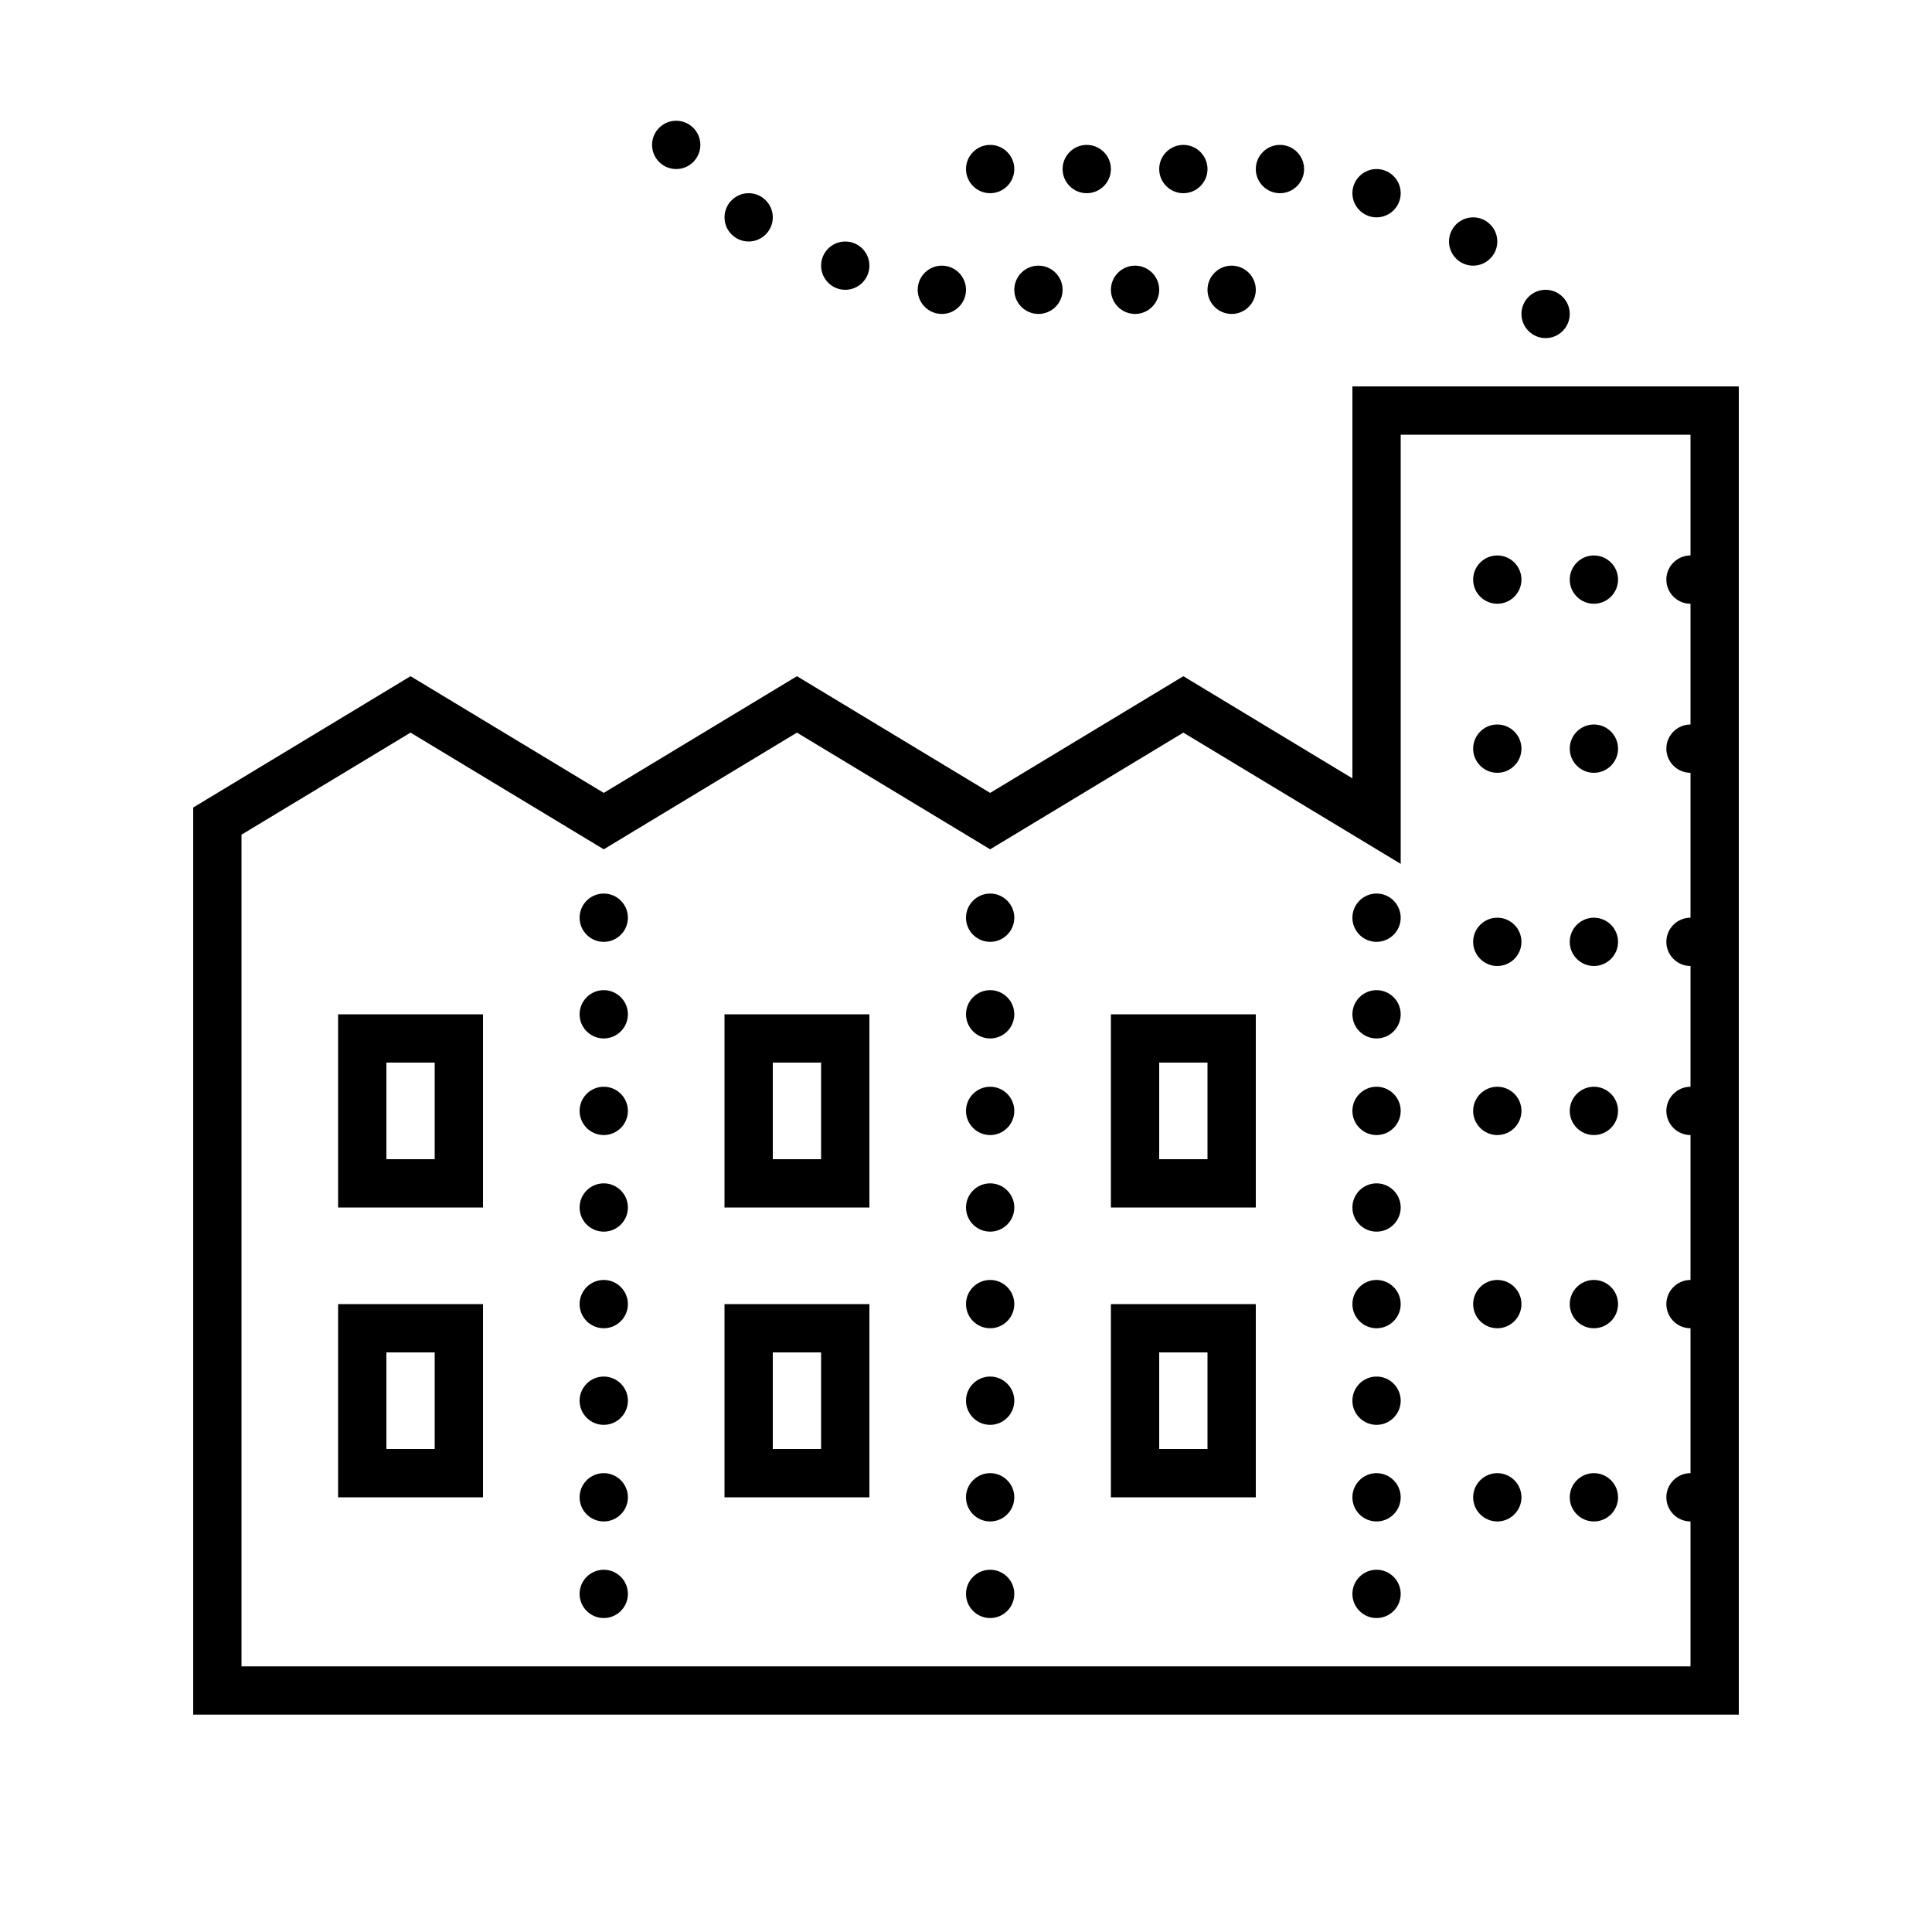 <svg xmlns="http://www.w3.org/2000/svg" viewBox="0 0 80 80" width="480px" height="480px">
  <path d="M 28 5 C 27.449 5 27 5.449 27 6 C 27 6.551 27.449 7 28 7 C 28.551 7 29 6.551 29 6 C 29 5.449 28.551 5 28 5 Z M 41 6 C 40.449 6 40 6.449 40 7 C 40 7.551 40.449 8 41 8 C 41.551 8 42 7.551 42 7 C 42 6.449 41.551 6 41 6 Z M 45 6 C 44.449 6 44 6.449 44 7 C 44 7.551 44.449 8 45 8 C 45.551 8 46 7.551 46 7 C 46 6.449 45.551 6 45 6 Z M 49 6 C 48.449 6 48 6.449 48 7 C 48 7.551 48.449 8 49 8 C 49.551 8 50 7.551 50 7 C 50 6.449 49.551 6 49 6 Z M 53 6 C 52.449 6 52 6.449 52 7 C 52 7.551 52.449 8 53 8 C 53.551 8 54 7.551 54 7 C 54 6.449 53.551 6 53 6 Z M 57 7 C 56.449 7 56 7.449 56 8 C 56 8.551 56.449 9 57 9 C 57.551 9 58 8.551 58 8 C 58 7.449 57.551 7 57 7 Z M 31 8 C 30.449 8 30 8.449 30 9 C 30 9.551 30.449 10 31 10 C 31.551 10 32 9.551 32 9 C 32 8.449 31.551 8 31 8 Z M 61 9 C 60.449 9 60 9.449 60 10 C 60 10.551 60.449 11 61 11 C 61.551 11 62 10.551 62 10 C 62 9.449 61.551 9 61 9 Z M 35 10 C 34.449 10 34 10.449 34 11 C 34 11.551 34.449 12 35 12 C 35.551 12 36 11.551 36 11 C 36 10.449 35.551 10 35 10 Z M 39 11 C 38.449 11 38 11.449 38 12 C 38 12.551 38.449 13 39 13 C 39.551 13 40 12.551 40 12 C 40 11.449 39.551 11 39 11 Z M 43 11 C 42.449 11 42 11.449 42 12 C 42 12.551 42.449 13 43 13 C 43.551 13 44 12.551 44 12 C 44 11.449 43.551 11 43 11 Z M 47 11 C 46.449 11 46 11.449 46 12 C 46 12.551 46.449 13 47 13 C 47.551 13 48 12.551 48 12 C 48 11.449 47.551 11 47 11 Z M 51 11 C 50.449 11 50 11.449 50 12 C 50 12.551 50.449 13 51 13 C 51.551 13 52 12.551 52 12 C 52 11.449 51.551 11 51 11 Z M 64 12 C 63.449 12 63 12.449 63 13 C 63 13.551 63.449 14 64 14 C 64.551 14 65 13.551 65 13 C 65 12.449 64.551 12 64 12 Z M 56 16 L 56 32.23 L 49 28 L 41 32.832 L 33 28 L 25 32.832 L 17 28 L 8 33.438 L 8 71 L 72 71 L 72 16 Z M 58 18 L 70 18 L 70 23 C 69.449 23 69 23.449 69 24 C 69 24.551 69.449 25 70 25 L 70 30 C 69.449 30 69 30.449 69 31 C 69 31.551 69.449 32 70 32 L 70 38 C 69.449 38 69 38.449 69 39 C 69 39.551 69.449 40 70 40 L 70 45 C 69.449 45 69 45.449 69 46 C 69 46.551 69.449 47 70 47 L 70 53 C 69.449 53 69 53.449 69 54 C 69 54.551 69.449 55 70 55 L 70 61 C 69.449 61 69 61.449 69 62 C 69 62.551 69.449 63 70 63 L 70 69 L 10 69 L 10 34.562 L 17 30.336 L 25 35.168 L 33 30.336 L 41 35.168 L 49 30.336 L 58 35.77 Z M 62 23 C 61.449 23 61 23.449 61 24 C 61 24.551 61.449 25 62 25 C 62.551 25 63 24.551 63 24 C 63 23.449 62.551 23 62 23 Z M 66 23 C 65.449 23 65 23.449 65 24 C 65 24.551 65.449 25 66 25 C 66.551 25 67 24.551 67 24 C 67 23.449 66.551 23 66 23 Z M 62 30 C 61.449 30 61 30.449 61 31 C 61 31.551 61.449 32 62 32 C 62.551 32 63 31.551 63 31 C 63 30.449 62.551 30 62 30 Z M 66 30 C 65.449 30 65 30.449 65 31 C 65 31.551 65.449 32 66 32 C 66.551 32 67 31.551 67 31 C 67 30.449 66.551 30 66 30 Z M 25 37 C 24.449 37 24 37.449 24 38 C 24 38.551 24.449 39 25 39 C 25.551 39 26 38.551 26 38 C 26 37.449 25.551 37 25 37 Z M 41 37 C 40.449 37 40 37.449 40 38 C 40 38.551 40.449 39 41 39 C 41.551 39 42 38.551 42 38 C 42 37.449 41.551 37 41 37 Z M 57 37 C 56.449 37 56 37.449 56 38 C 56 38.551 56.449 39 57 39 C 57.551 39 58 38.551 58 38 C 58 37.449 57.551 37 57 37 Z M 62 38 C 61.449 38 61 38.449 61 39 C 61 39.551 61.449 40 62 40 C 62.551 40 63 39.551 63 39 C 63 38.449 62.551 38 62 38 Z M 66 38 C 65.449 38 65 38.449 65 39 C 65 39.551 65.449 40 66 40 C 66.551 40 67 39.551 67 39 C 67 38.449 66.551 38 66 38 Z M 25 41 C 24.449 41 24 41.449 24 42 C 24 42.551 24.449 43 25 43 C 25.551 43 26 42.551 26 42 C 26 41.449 25.551 41 25 41 Z M 41 41 C 40.449 41 40 41.449 40 42 C 40 42.551 40.449 43 41 43 C 41.551 43 42 42.551 42 42 C 42 41.449 41.551 41 41 41 Z M 57 41 C 56.449 41 56 41.449 56 42 C 56 42.551 56.449 43 57 43 C 57.551 43 58 42.551 58 42 C 58 41.449 57.551 41 57 41 Z M 14 42 L 14 50 L 20 50 L 20 42 Z M 30 42 L 30 50 L 36 50 L 36 42 Z M 46 42 L 46 50 L 52 50 L 52 42 Z M 16 44 L 18 44 L 18 48 L 16 48 Z M 32 44 L 34 44 L 34 48 L 32 48 Z M 48 44 L 50 44 L 50 48 L 48 48 Z M 25 45 C 24.449 45 24 45.449 24 46 C 24 46.551 24.449 47 25 47 C 25.551 47 26 46.551 26 46 C 26 45.449 25.551 45 25 45 Z M 41 45 C 40.449 45 40 45.449 40 46 C 40 46.551 40.449 47 41 47 C 41.551 47 42 46.551 42 46 C 42 45.449 41.551 45 41 45 Z M 57 45 C 56.449 45 56 45.449 56 46 C 56 46.551 56.449 47 57 47 C 57.551 47 58 46.551 58 46 C 58 45.449 57.551 45 57 45 Z M 62 45 C 61.449 45 61 45.449 61 46 C 61 46.551 61.449 47 62 47 C 62.551 47 63 46.551 63 46 C 63 45.449 62.551 45 62 45 Z M 66 45 C 65.449 45 65 45.449 65 46 C 65 46.551 65.449 47 66 47 C 66.551 47 67 46.551 67 46 C 67 45.449 66.551 45 66 45 Z M 25 49 C 24.449 49 24 49.449 24 50 C 24 50.551 24.449 51 25 51 C 25.551 51 26 50.551 26 50 C 26 49.449 25.551 49 25 49 Z M 41 49 C 40.449 49 40 49.449 40 50 C 40 50.551 40.449 51 41 51 C 41.551 51 42 50.551 42 50 C 42 49.449 41.551 49 41 49 Z M 57 49 C 56.449 49 56 49.449 56 50 C 56 50.551 56.449 51 57 51 C 57.551 51 58 50.551 58 50 C 58 49.449 57.551 49 57 49 Z M 25 53 C 24.449 53 24 53.449 24 54 C 24 54.551 24.449 55 25 55 C 25.551 55 26 54.551 26 54 C 26 53.449 25.551 53 25 53 Z M 41 53 C 40.449 53 40 53.449 40 54 C 40 54.551 40.449 55 41 55 C 41.551 55 42 54.551 42 54 C 42 53.449 41.551 53 41 53 Z M 57 53 C 56.449 53 56 53.449 56 54 C 56 54.551 56.449 55 57 55 C 57.551 55 58 54.551 58 54 C 58 53.449 57.551 53 57 53 Z M 62 53 C 61.449 53 61 53.449 61 54 C 61 54.551 61.449 55 62 55 C 62.551 55 63 54.551 63 54 C 63 53.449 62.551 53 62 53 Z M 66 53 C 65.449 53 65 53.449 65 54 C 65 54.551 65.449 55 66 55 C 66.551 55 67 54.551 67 54 C 67 53.449 66.551 53 66 53 Z M 14 54 L 14 62 L 20 62 L 20 54 Z M 30 54 L 30 62 L 36 62 L 36 54 Z M 46 54 L 46 62 L 52 62 L 52 54 Z M 16 56 L 18 56 L 18 60 L 16 60 Z M 32 56 L 34 56 L 34 60 L 32 60 Z M 48 56 L 50 56 L 50 60 L 48 60 Z M 25 57 C 24.449 57 24 57.449 24 58 C 24 58.551 24.449 59 25 59 C 25.551 59 26 58.551 26 58 C 26 57.449 25.551 57 25 57 Z M 41 57 C 40.449 57 40 57.449 40 58 C 40 58.551 40.449 59 41 59 C 41.551 59 42 58.551 42 58 C 42 57.449 41.551 57 41 57 Z M 57 57 C 56.449 57 56 57.449 56 58 C 56 58.551 56.449 59 57 59 C 57.551 59 58 58.551 58 58 C 58 57.449 57.551 57 57 57 Z M 25 61 C 24.449 61 24 61.449 24 62 C 24 62.551 24.449 63 25 63 C 25.551 63 26 62.551 26 62 C 26 61.449 25.551 61 25 61 Z M 41 61 C 40.449 61 40 61.449 40 62 C 40 62.551 40.449 63 41 63 C 41.551 63 42 62.551 42 62 C 42 61.449 41.551 61 41 61 Z M 57 61 C 56.449 61 56 61.449 56 62 C 56 62.551 56.449 63 57 63 C 57.551 63 58 62.551 58 62 C 58 61.449 57.551 61 57 61 Z M 62 61 C 61.449 61 61 61.449 61 62 C 61 62.551 61.449 63 62 63 C 62.551 63 63 62.551 63 62 C 63 61.449 62.551 61 62 61 Z M 66 61 C 65.449 61 65 61.449 65 62 C 65 62.551 65.449 63 66 63 C 66.551 63 67 62.551 67 62 C 67 61.449 66.551 61 66 61 Z M 25 65 C 24.449 65 24 65.449 24 66 C 24 66.551 24.449 67 25 67 C 25.551 67 26 66.551 26 66 C 26 65.449 25.551 65 25 65 Z M 41 65 C 40.449 65 40 65.449 40 66 C 40 66.551 40.449 67 41 67 C 41.551 67 42 66.551 42 66 C 42 65.449 41.551 65 41 65 Z M 57 65 C 56.449 65 56 65.449 56 66 C 56 66.551 56.449 67 57 67 C 57.551 67 58 66.551 58 66 C 58 65.449 57.551 65 57 65 Z" fill="#000000" />
</svg>